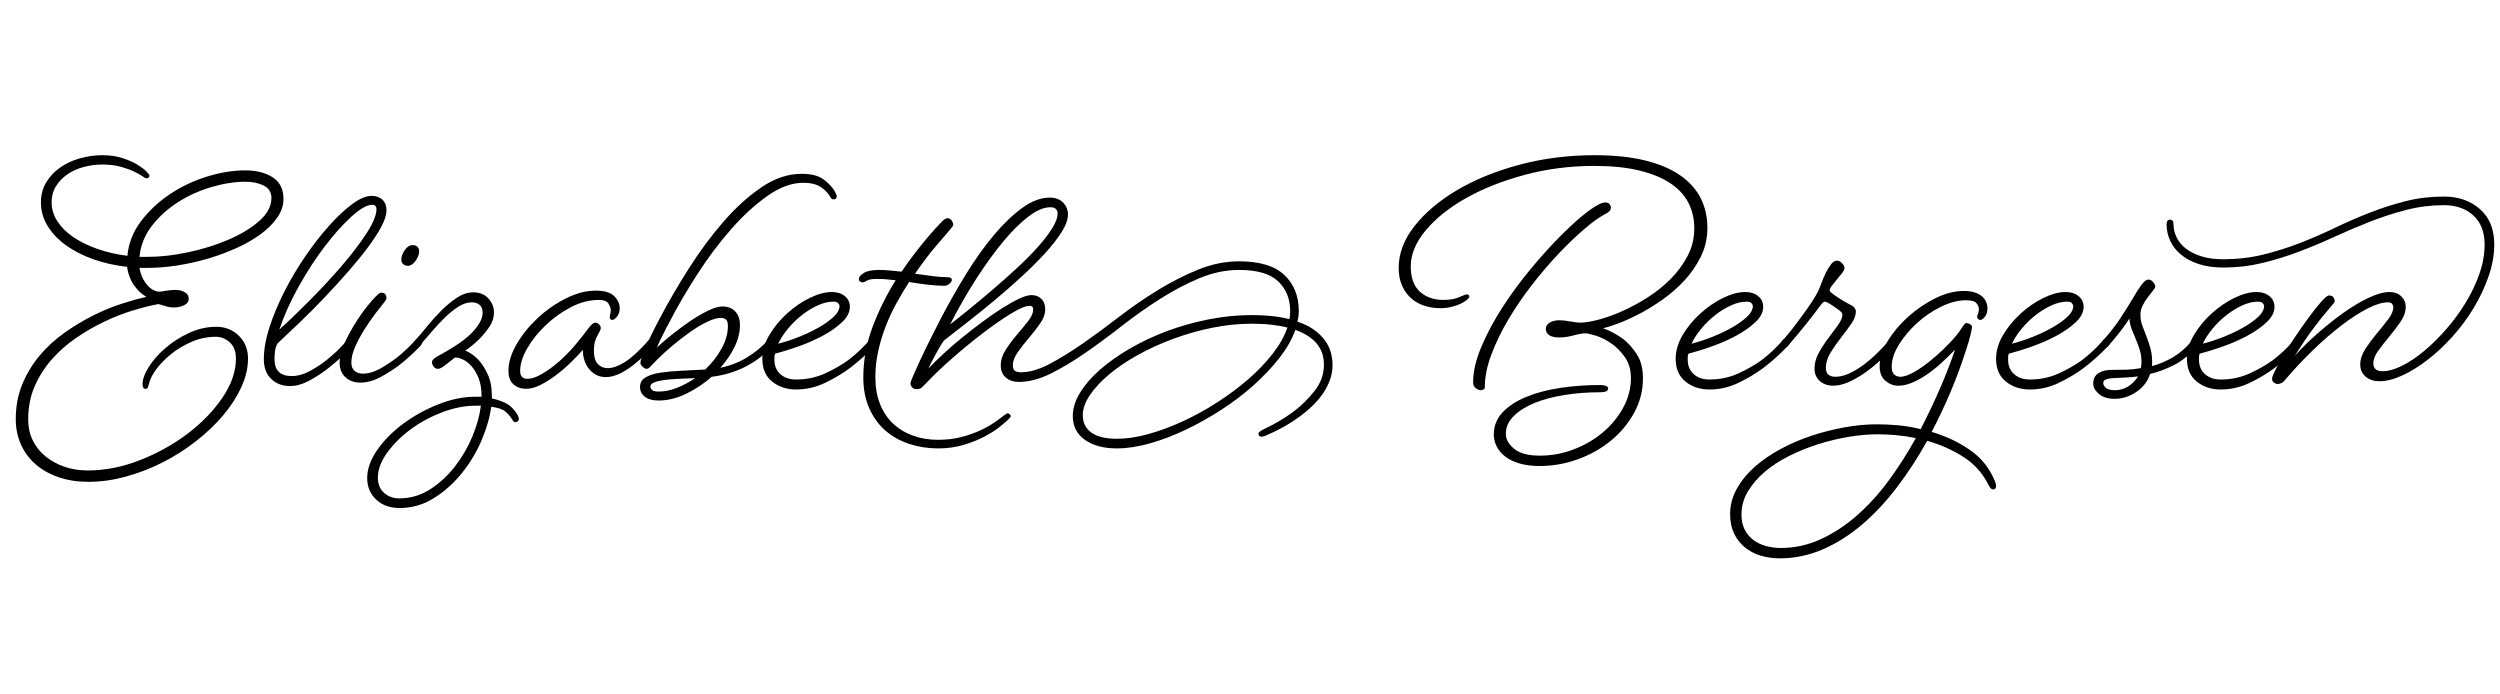 <svg version="1.0" preserveAspectRatio="xMidYMid meet" height="500" viewBox="0 0 1350 375" zoomAndPan="magnify" width="1800" xmlns:xlink="http://www.w3.org/1999/xlink" xmlns="http://www.w3.org/2000/svg"><defs><g></g></defs><g fill-opacity="1" fill="#000000"><g transform="translate(8.891, 204.75)"><g><path d="M 77.391 -47.25 C 77.891 -47.25 78.973 -47.406 80.641 -47.719 C 82.316 -48.031 84.086 -48.188 85.953 -48.188 C 87.816 -48.188 89.457 -47.781 90.875 -46.969 C 92.301 -46.164 93.016 -45.02 93.016 -43.531 C 93.016 -41.914 92.176 -40.707 90.5 -39.906 C 88.832 -39.102 86.945 -38.703 84.844 -38.703 C 83.352 -38.703 81.676 -39.008 79.812 -39.625 C 78.82 -39.875 77.77 -40.188 76.656 -40.562 C 72.562 -39.812 67.969 -38.66 62.875 -37.109 C 57.789 -35.566 52.645 -33.551 47.438 -31.062 C 42.227 -28.582 37.176 -25.664 32.281 -22.312 C 27.383 -18.969 23.008 -15.125 19.156 -10.781 C 15.312 -6.445 12.211 -1.582 9.859 3.812 C 7.504 9.207 6.328 15.191 6.328 21.766 C 6.328 25.859 7.129 29.578 8.734 32.922 C 10.348 36.273 12.613 39.16 15.531 41.578 C 18.445 43.992 21.859 45.883 25.766 47.25 C 29.672 48.613 33.922 49.297 38.516 49.297 C 47.816 49.297 57.211 47.438 66.703 43.719 C 76.191 40 84.781 35.223 92.469 29.391 C 100.156 23.566 106.414 17.086 111.25 9.953 C 116.094 2.816 118.516 -4.219 118.516 -11.156 C 118.516 -15.008 117.395 -17.926 115.156 -19.906 C 112.926 -21.895 110.445 -22.891 107.719 -22.891 C 103.133 -22.891 98.766 -21.988 94.609 -20.188 C 90.453 -18.383 86.758 -16.18 83.531 -13.578 C 80.312 -10.973 77.645 -8.242 75.531 -5.391 C 73.426 -2.535 72.125 0.004 71.625 2.234 C 71.375 3.223 71.156 3.961 70.969 4.453 C 70.789 4.953 70.328 5.203 69.578 5.203 C 68.586 5.203 68.094 4.336 68.094 2.609 C 68.094 0.004 69.207 -3.062 71.438 -6.594 C 73.676 -10.133 76.656 -13.516 80.375 -16.734 C 84.094 -19.961 88.336 -22.691 93.109 -24.922 C 97.891 -27.16 102.82 -28.281 107.906 -28.281 C 112.738 -28.281 116.801 -26.664 120.094 -23.438 C 123.383 -20.219 125.031 -16.125 125.031 -11.156 C 125.031 -6.07 123.816 -0.895 121.391 4.375 C 118.973 9.645 115.688 14.727 111.531 19.625 C 107.375 24.531 102.473 29.18 96.828 33.578 C 91.191 37.984 85.176 41.797 78.781 45.016 C 72.395 48.242 65.789 50.785 58.969 52.641 C 52.156 54.504 45.461 55.438 38.891 55.438 C 32.93 55.438 27.531 54.598 22.688 52.922 C 17.852 51.254 13.727 48.93 10.312 45.953 C 6.906 42.973 4.27 39.406 2.406 35.25 C 0.551 31.094 -0.375 26.535 -0.375 21.578 C -0.375 14.629 0.832 8.27 3.25 2.5 C 5.676 -3.258 8.844 -8.43 12.75 -13.016 C 16.656 -17.609 21.117 -21.672 26.141 -25.203 C 31.16 -28.742 36.273 -31.816 41.484 -34.422 C 46.691 -37.023 51.805 -39.129 56.828 -40.734 C 61.859 -42.348 66.297 -43.594 70.141 -44.469 C 67.66 -45.832 65.426 -47.938 63.438 -50.781 C 61.457 -53.633 60.219 -56.926 59.719 -60.656 C 53.145 -61.395 47.004 -62.785 41.297 -64.828 C 35.598 -66.879 30.672 -69.422 26.516 -72.453 C 22.359 -75.492 19.098 -78.969 16.734 -82.875 C 14.379 -86.789 13.203 -90.977 13.203 -95.438 C 13.203 -99.531 14.164 -103.156 16.094 -106.312 C 18.02 -109.477 20.531 -112.145 23.625 -114.312 C 26.727 -116.488 30.266 -118.133 34.234 -119.25 C 38.203 -120.375 42.234 -120.938 46.328 -120.938 C 50.297 -120.938 53.859 -120.438 57.016 -119.438 C 60.18 -118.445 62.848 -117.301 65.016 -116 C 67.191 -114.695 68.867 -113.457 70.047 -112.281 C 71.223 -111.102 71.812 -110.328 71.812 -109.953 C 71.812 -108.961 71.254 -108.469 70.141 -108.469 C 69.766 -108.469 69.051 -108.836 68 -109.578 C 66.945 -110.328 65.457 -111.164 63.531 -112.094 C 61.613 -113.02 59.227 -113.883 56.375 -114.688 C 53.52 -115.5 50.172 -115.906 46.328 -115.906 C 42.973 -115.906 39.648 -115.469 36.359 -114.594 C 33.078 -113.727 30.164 -112.426 27.625 -110.688 C 25.082 -108.957 23.004 -106.82 21.391 -104.281 C 19.785 -101.738 18.984 -98.789 18.984 -95.438 C 18.984 -91.844 20.035 -88.43 22.141 -85.203 C 24.242 -81.984 27.125 -79.133 30.781 -76.656 C 34.445 -74.176 38.758 -72.066 43.719 -70.328 C 48.676 -68.586 54.07 -67.348 59.906 -66.609 C 60.531 -73.43 62.977 -79.66 67.25 -85.297 C 71.531 -90.941 76.738 -95.812 82.875 -99.906 C 89.02 -104 95.688 -107.16 102.875 -109.391 C 110.07 -111.629 116.957 -112.75 123.531 -112.75 C 129.488 -112.75 134.422 -111.504 138.328 -109.016 C 142.234 -106.535 144.188 -102.629 144.188 -97.297 C 144.188 -93.828 143.066 -90.477 140.828 -87.25 C 138.598 -84.031 135.625 -81.055 131.906 -78.328 C 128.188 -75.598 123.875 -73.113 118.969 -70.875 C 114.07 -68.645 108.895 -66.723 103.438 -65.109 C 97.977 -63.504 92.426 -62.266 86.781 -61.391 C 81.145 -60.523 75.785 -60.094 70.703 -60.094 L 66.422 -60.094 C 67.035 -56.5 68.395 -53.457 70.5 -50.969 C 72.613 -48.488 74.91 -47.25 77.391 -47.25 Z M 123.719 -106.609 C 117.895 -106.609 111.723 -105.645 105.203 -103.719 C 98.691 -101.801 92.676 -99.07 87.156 -95.531 C 81.645 -92 76.961 -87.75 73.109 -82.781 C 69.266 -77.82 67.035 -72.242 66.422 -66.047 L 70.891 -66.047 C 77.703 -66.047 85.016 -66.879 92.828 -68.547 C 100.648 -70.223 107.879 -72.488 114.516 -75.344 C 121.148 -78.195 126.664 -81.547 131.062 -85.391 C 135.469 -89.234 137.672 -93.391 137.672 -97.859 C 137.672 -100.961 136.273 -103.195 133.484 -104.562 C 130.691 -105.926 127.438 -106.609 123.719 -106.609 Z M 123.719 -106.609"></path></g></g></g><g fill-opacity="1" fill="#000000"><g transform="translate(144.144, 204.75)"><g><path d="M 46.141 -18.047 C 45.516 -17.305 44.023 -15.754 41.672 -13.391 C 39.316 -11.035 36.523 -8.586 33.297 -6.047 C 30.078 -3.504 26.633 -1.242 22.969 0.734 C 19.312 2.723 15.812 3.719 12.469 3.719 C 8.375 3.719 4.992 2.445 2.328 -0.094 C -0.336 -2.633 -1.672 -6.203 -1.672 -10.797 C -1.672 -16.004 -0.648 -21.77 1.391 -28.094 C 3.441 -34.414 6.141 -40.863 9.484 -47.438 C 12.836 -54.008 16.617 -60.363 20.828 -66.5 C 25.047 -72.645 29.328 -78.133 33.672 -82.969 C 38.016 -87.812 42.172 -91.691 46.141 -94.609 C 50.109 -97.523 53.582 -98.984 56.562 -98.984 C 58.914 -98.984 60.836 -98.301 62.328 -96.938 C 63.816 -95.57 64.562 -93.645 64.562 -91.156 C 64.562 -88.801 63.66 -85.914 61.859 -82.5 C 60.055 -79.094 57.602 -75.312 54.5 -71.156 C 51.406 -67.008 47.875 -62.672 43.906 -58.141 C 39.938 -53.609 35.781 -49.047 31.438 -44.453 C 27.102 -39.867 22.703 -35.438 18.234 -31.156 C 13.766 -26.883 9.609 -22.945 5.766 -19.344 C 5.391 -18.727 5.082 -18.047 4.844 -17.297 C 4.594 -16.555 4.406 -15.656 4.281 -14.594 C 4.156 -13.539 4.094 -12.273 4.094 -10.797 C 4.094 -4.711 7.191 -1.672 13.391 -1.672 C 16.492 -1.672 19.688 -2.539 22.969 -4.281 C 26.258 -6.02 29.301 -8.004 32.094 -10.234 C 34.883 -12.461 37.27 -14.598 39.25 -16.641 C 41.238 -18.691 42.539 -20.094 43.156 -20.844 L 43.719 -21.391 C 43.969 -21.516 44.156 -21.641 44.281 -21.766 C 44.406 -21.891 44.594 -21.953 44.844 -21.953 C 45.457 -21.953 45.977 -21.734 46.406 -21.297 C 46.844 -20.867 47.062 -20.406 47.062 -19.906 C 47.062 -19.656 47 -19.438 46.875 -19.25 C 46.758 -19.07 46.641 -18.859 46.516 -18.609 C 46.391 -18.359 46.266 -18.172 46.141 -18.047 Z M 56.75 -94.141 C 54.02 -94.141 50.328 -92.031 45.672 -87.812 C 41.023 -83.594 36.219 -78.227 31.25 -71.719 C 26.289 -65.207 21.578 -57.953 17.109 -49.953 C 12.648 -41.953 9.18 -34.234 6.703 -26.797 C 11.785 -31.379 17.363 -36.738 23.438 -42.875 C 29.52 -49.02 35.227 -55.191 40.562 -61.391 C 45.895 -67.598 50.328 -73.426 53.859 -78.875 C 57.391 -84.332 59.156 -88.676 59.156 -91.906 C 59.156 -92.406 59 -92.898 58.688 -93.391 C 58.383 -93.891 57.738 -94.141 56.75 -94.141 Z M 56.75 -94.141"></path></g></g></g><g fill-opacity="1" fill="#000000"><g transform="translate(187.305, 204.75)"><g><path d="M 39.812 -18.047 C 36.219 -14.328 32.562 -10.977 28.844 -8 C 25.613 -5.52 22.109 -3.254 18.328 -1.203 C 14.547 0.836 10.852 1.859 7.25 1.859 C 4.031 1.859 1.367 0.898 -0.734 -1.016 C -2.848 -2.941 -3.906 -5.582 -3.906 -8.938 C -3.906 -11.039 -3.438 -13.426 -2.5 -16.094 C -1.57 -18.758 -0.367 -21.488 1.109 -24.281 C 2.598 -27.07 4.242 -29.832 6.047 -32.562 C 7.848 -35.289 9.582 -37.676 11.25 -39.719 C 12.926 -41.77 14.414 -43.445 15.719 -44.75 C 17.02 -46.051 17.922 -46.703 18.422 -46.703 C 19.66 -46.703 20.461 -46.391 20.828 -45.766 C 21.203 -45.148 21.391 -44.531 21.391 -43.906 C 21.391 -43.289 21.02 -42.547 20.281 -41.672 C 19.164 -40.305 17.613 -38.32 15.625 -35.719 C 13.645 -33.113 11.66 -30.258 9.672 -27.156 C 7.691 -24.062 5.988 -20.898 4.562 -17.672 C 3.133 -14.453 2.422 -11.539 2.422 -8.938 C 2.422 -6.945 3.008 -5.457 4.188 -4.469 C 5.363 -3.477 6.82 -2.984 8.562 -2.984 C 11.656 -2.984 14.844 -3.91 18.125 -5.766 C 21.414 -7.629 24.488 -9.676 27.344 -11.906 C 30.57 -14.508 33.738 -17.488 36.844 -20.844 L 37.391 -21.391 C 37.641 -21.516 37.828 -21.641 37.953 -21.766 C 38.078 -21.891 38.266 -21.953 38.516 -21.953 C 39.129 -21.953 39.656 -21.734 40.094 -21.297 C 40.531 -20.867 40.75 -20.406 40.75 -19.906 C 40.75 -19.656 40.688 -19.438 40.562 -19.25 C 40.438 -19.07 40.312 -18.859 40.188 -18.609 C 40.062 -18.359 39.938 -18.172 39.812 -18.047 Z M 35.531 -72.375 C 36.77 -72.375 37.664 -72.031 38.219 -71.344 C 38.781 -70.664 39.062 -69.953 39.062 -69.203 C 39.062 -67.473 38.41 -65.707 37.109 -63.906 C 35.805 -62.102 34.414 -61.203 32.938 -61.203 C 31.938 -61.203 31.094 -61.508 30.406 -62.125 C 29.727 -62.75 29.391 -63.562 29.391 -64.562 C 29.391 -66.176 30.008 -67.879 31.25 -69.672 C 32.488 -71.473 33.914 -72.375 35.531 -72.375 Z M 35.531 -72.375"></path></g></g></g><g fill-opacity="1" fill="#000000"><g transform="translate(224.142, 204.75)"><g><path d="M 0 -20.844 C 1.988 -23.07 4.191 -25.672 6.609 -28.641 C 9.023 -31.617 11.566 -34.441 14.234 -37.109 C 16.898 -39.773 19.691 -42.07 22.609 -44 C 25.523 -45.926 28.469 -46.891 31.438 -46.891 C 34.914 -46.891 37.645 -45.77 39.625 -43.531 C 41.613 -41.301 42.609 -38.82 42.609 -36.094 C 42.609 -33.363 41.801 -30.789 40.188 -28.375 C 38.57 -25.957 36.773 -23.754 34.797 -21.766 C 32.555 -19.535 30.008 -17.426 27.156 -15.438 C 29.758 -14.32 32.117 -12.648 34.234 -10.422 C 35.973 -8.555 37.613 -6.008 39.156 -2.781 C 40.707 0.438 41.484 4.523 41.484 9.484 L 41.484 10.422 C 46.691 11.535 50.41 13.301 52.641 15.719 C 54.879 18.133 56 20.023 56 21.391 C 56 22.141 55.75 22.633 55.25 22.875 C 54.758 23.125 54.328 23.25 53.953 23.25 C 53.453 23.25 52.957 22.754 52.469 21.766 C 51.352 20.023 50.082 18.566 48.656 17.391 C 47.227 16.211 44.711 15.379 41.109 14.891 C 40.367 20.586 38.633 26.629 35.906 33.016 C 33.176 39.41 29.641 45.305 25.297 50.703 C 20.961 56.098 15.941 60.594 10.234 64.188 C 4.523 67.781 -1.676 69.578 -8.375 69.578 C -13.582 69.578 -17.797 68.055 -21.016 65.016 C -24.242 61.984 -25.859 58.109 -25.859 53.391 C -25.859 48.43 -24.031 43.348 -20.375 38.141 C -16.719 32.93 -12.035 28.219 -6.328 24 C -0.617 19.781 5.676 16.305 12.562 13.578 C 19.445 10.848 26.113 9.484 32.562 9.484 L 35.906 9.484 L 35.906 9.297 C 35.906 5.453 35.379 2.195 34.328 -0.469 C 33.273 -3.133 32.004 -5.301 30.516 -6.969 C 29.023 -8.645 27.473 -9.852 25.859 -10.594 C 24.242 -11.344 22.816 -11.719 21.578 -11.719 C 19.473 -10.102 17.645 -8.676 16.094 -7.438 C 14.539 -6.195 13.27 -5.578 12.281 -5.578 C 11.414 -5.578 10.672 -5.977 10.047 -6.781 C 9.422 -7.594 9.109 -8.367 9.109 -9.109 C 9.109 -10.234 10.285 -11.414 12.641 -12.656 C 15.004 -13.895 17.859 -15.566 21.203 -17.672 C 22.816 -18.66 24.52 -19.836 26.312 -21.203 C 28.113 -22.566 29.758 -24.055 31.25 -25.672 C 32.738 -27.285 33.977 -28.957 34.969 -30.688 C 35.969 -32.426 36.469 -34.164 36.469 -35.906 C 36.469 -37.77 35.938 -39.164 34.875 -40.094 C 33.82 -41.02 32.43 -41.484 30.703 -41.484 C 28.223 -41.484 25.738 -40.676 23.25 -39.062 C 20.77 -37.457 18.32 -35.473 15.906 -33.109 C 13.488 -30.754 11.16 -28.242 8.922 -25.578 C 6.691 -22.91 4.586 -20.523 2.609 -18.422 C 2.484 -18.172 2.297 -17.984 2.047 -17.859 C 1.547 -17.609 1.113 -17.484 0.75 -17.484 C -0.375 -17.484 -0.938 -17.984 -0.938 -18.984 C -0.938 -19.223 -0.812 -19.594 -0.562 -20.094 C -0.438 -20.344 -0.25 -20.594 0 -20.844 Z M -8.562 64.375 C -2.477 64.375 3.102 62.727 8.188 59.438 C 13.27 56.156 17.734 52.031 21.578 47.062 C 25.422 42.102 28.551 36.707 30.969 30.875 C 33.395 25.051 34.914 19.535 35.531 14.328 L 32.75 14.328 C 26.789 14.328 20.676 15.535 14.406 17.953 C 8.145 20.367 2.473 23.469 -2.609 27.25 C -7.691 31.039 -11.875 35.227 -15.156 39.812 C -18.445 44.406 -20.094 48.867 -20.094 53.203 C -20.094 56.68 -18.973 59.41 -16.734 61.391 C -14.504 63.379 -11.781 64.375 -8.562 64.375 Z M -8.562 64.375"></path></g></g></g><g fill-opacity="1" fill="#000000"><g transform="translate(280.698, 204.75)"><g><path d="M 46.516 -1.109 C 42.91 -1.109 39.93 -2.504 37.578 -5.297 C 35.223 -8.086 34.047 -11.594 34.047 -15.812 C 32.18 -13.707 30.008 -11.441 27.531 -9.016 C 25.051 -6.598 22.414 -4.332 19.625 -2.219 C 16.832 -0.113 14.039 1.645 11.25 3.062 C 8.457 4.488 5.883 5.203 3.531 5.203 C 0.676 5.203 -1.645 4.395 -3.438 2.781 C -5.238 1.176 -6.141 -1.238 -6.141 -4.469 C -6.141 -9.051 -4.648 -13.883 -1.672 -18.969 C 1.305 -24.062 5.086 -28.742 9.672 -33.016 C 14.266 -37.297 19.348 -40.832 24.922 -43.625 C 30.504 -46.414 35.844 -47.812 40.938 -47.812 C 45.645 -47.812 48.988 -46.816 50.969 -44.828 C 52.957 -42.848 53.953 -40.68 53.953 -38.328 C 53.953 -36.461 53.457 -34.941 52.469 -33.766 C 51.477 -32.586 50.672 -32 50.047 -32 C 49.055 -32 48.562 -32.492 48.562 -33.484 C 48.562 -34.109 48.648 -34.664 48.828 -35.156 C 49.016 -35.656 49.109 -36.398 49.109 -37.391 C 49.109 -38.266 48.707 -39.383 47.906 -40.75 C 47.102 -42.113 45.336 -42.797 42.609 -42.797 C 37.641 -42.797 32.645 -41.492 27.625 -38.891 C 22.602 -36.285 18.047 -33.023 13.953 -29.109 C 9.859 -25.203 6.539 -21.047 4 -16.641 C 1.457 -12.242 0.188 -8.188 0.188 -4.469 C 0.188 -1.613 1.488 -0.188 4.094 -0.188 C 6.07 -0.188 8.27 -0.836 10.688 -2.141 C 13.113 -3.441 15.535 -5.02 17.953 -6.875 C 20.367 -8.738 22.691 -10.785 24.922 -13.016 C 27.16 -15.254 29.023 -17.301 30.516 -19.156 C 32.992 -22.133 35.066 -24.77 36.734 -27.062 C 38.41 -29.363 39.75 -30.516 40.75 -30.516 C 41.488 -30.516 42.164 -30.203 42.781 -29.578 C 43.406 -28.961 43.719 -28.281 43.719 -27.531 C 43.719 -26.914 43.098 -25.551 41.859 -23.438 C 40.617 -21.332 40 -18.664 40 -15.438 C 40 -12.094 40.711 -9.676 42.141 -8.188 C 43.566 -6.695 45.332 -5.953 47.438 -5.953 C 50.164 -5.953 53.297 -7.066 56.828 -9.297 C 60.367 -11.535 64.555 -15.383 69.391 -20.844 L 69.953 -21.391 C 70.203 -21.516 70.391 -21.641 70.516 -21.766 C 70.641 -21.891 70.82 -21.953 71.062 -21.953 C 71.688 -21.953 72.211 -21.734 72.641 -21.297 C 73.078 -20.867 73.297 -20.406 73.297 -19.906 C 73.297 -19.656 73.234 -19.438 73.109 -19.25 C 72.992 -19.07 72.875 -18.859 72.75 -18.609 C 72.625 -18.359 72.5 -18.172 72.375 -18.047 C 61.957 -6.754 53.336 -1.109 46.516 -1.109 Z M 46.516 -1.109"></path></g></g></g><g fill-opacity="1" fill="#000000"><g transform="translate(350.092, 204.75)"><g><path d="M 4.656 -17.109 C 6.758 -19.098 9.391 -21.363 12.547 -23.906 C 15.711 -26.445 18.969 -28.863 22.312 -31.156 C 25.664 -33.457 28.926 -35.379 32.094 -36.922 C 35.258 -38.473 37.895 -39.25 40 -39.25 C 42.977 -39.25 45.301 -38.348 46.969 -36.547 C 48.645 -34.754 49.484 -32.305 49.484 -29.203 C 49.484 -25.359 48.52 -21.453 46.594 -17.484 C 44.676 -13.516 42.109 -9.734 38.891 -6.141 C 44.223 -7.254 49.055 -9.145 53.391 -11.812 C 57.734 -14.477 61.395 -17.488 64.375 -20.844 L 64.938 -21.391 C 65.176 -21.516 65.391 -21.641 65.578 -21.766 C 65.766 -21.891 65.984 -21.953 66.234 -21.953 C 66.734 -21.953 67.195 -21.734 67.625 -21.297 C 68.062 -20.867 68.281 -20.406 68.281 -19.906 C 68.281 -19.656 68.219 -19.438 68.094 -19.25 C 67.969 -19.07 67.844 -18.859 67.719 -18.609 C 67.594 -18.359 67.469 -18.172 67.344 -18.047 C 62.633 -13.086 57.52 -9.242 52 -6.516 C 46.477 -3.785 40.555 -2.047 34.234 -1.297 C 30.016 2.422 25.395 5.488 20.375 7.906 C 15.352 10.32 10.422 11.531 5.578 11.531 C 2.359 11.531 -0.117 10.848 -1.859 9.484 C -3.598 8.117 -4.469 6.383 -4.469 4.281 C -4.469 1.926 -3.441 0.16 -1.391 -1.016 C 0.648 -2.203 3.344 -3.039 6.688 -3.531 C 10.039 -4.031 13.828 -4.375 18.047 -4.562 C 22.266 -4.75 26.484 -4.961 30.703 -5.203 C 34.297 -8.555 37.238 -12.312 39.531 -16.469 C 41.832 -20.625 42.984 -24.688 42.984 -28.656 C 42.984 -30.383 42.641 -31.555 41.953 -32.172 C 41.273 -32.797 40.312 -33.109 39.062 -33.109 C 37.207 -33.109 34.789 -32.395 31.812 -30.969 C 28.832 -29.551 25.758 -27.723 22.594 -25.484 C 19.438 -23.254 16.305 -20.836 13.203 -18.234 C 10.109 -15.629 7.441 -13.211 5.203 -10.984 C 3.348 -9.117 2.016 -7.75 1.203 -6.875 C 0.398 -6.008 -0.312 -5.578 -0.938 -5.578 C -1.551 -5.578 -2.258 -5.945 -3.062 -6.688 C -3.875 -7.438 -4.281 -8.188 -4.281 -8.938 C -4.281 -9.926 -3.441 -12.438 -1.766 -16.469 C -0.086 -20.5 2.609 -26.047 6.328 -33.109 C 10.91 -41.797 16.117 -50.727 21.953 -59.906 C 27.785 -69.082 33.988 -77.453 40.562 -85.016 C 47.133 -92.586 53.984 -98.789 61.109 -103.625 C 68.242 -108.469 75.473 -110.891 82.797 -110.891 C 88.004 -110.891 91.973 -109.863 94.703 -107.812 C 97.43 -105.77 99.477 -103.566 100.844 -101.203 C 100.957 -100.961 101.078 -100.656 101.203 -100.281 C 101.328 -100.031 101.453 -99.781 101.578 -99.531 C 101.703 -99.281 101.766 -99.035 101.766 -98.797 C 101.766 -97.672 101.207 -97.109 100.094 -97.109 C 99.469 -97.109 99 -97.328 98.688 -97.766 C 98.383 -98.203 98.047 -98.727 97.672 -99.344 C 96.43 -101.207 94.723 -102.789 92.547 -104.094 C 90.379 -105.395 87.438 -106.047 83.719 -106.047 C 77.52 -106.047 71.102 -103.719 64.469 -99.062 C 57.832 -94.414 51.285 -88.43 44.828 -81.109 C 38.379 -73.797 32.27 -65.672 26.5 -56.734 C 20.738 -47.805 15.688 -39.129 11.344 -30.703 C 9.977 -28.223 8.863 -26.082 8 -24.281 C 7.133 -22.477 6.453 -21.082 5.953 -20.094 C 5.328 -18.727 4.895 -17.734 4.656 -17.109 Z M 5.578 6.703 C 8.805 6.703 12.125 6.02 15.531 4.656 C 18.945 3.289 22.203 1.551 25.297 -0.562 C 22.203 -0.438 19.195 -0.312 16.281 -0.188 C 13.363 -0.062 10.785 0.156 8.547 0.469 C 6.316 0.781 4.52 1.211 3.156 1.766 C 1.789 2.328 1.109 3.102 1.109 4.094 C 1.109 4.707 1.422 5.297 2.047 5.859 C 2.672 6.422 3.848 6.703 5.578 6.703 Z M 5.578 6.703"></path></g></g></g><g fill-opacity="1" fill="#000000"><g transform="translate(414.462, 204.75)"><g><path d="M 57.859 -18.047 C 53.641 -13.578 49.238 -9.609 44.656 -6.141 C 40.688 -3.16 36.188 -0.461 31.156 1.953 C 26.133 4.367 20.895 5.578 15.438 5.578 C 10.352 5.578 6.039 4.148 2.5 1.297 C -1.031 -1.555 -2.797 -5.648 -2.797 -10.984 C -2.797 -15.316 -1.523 -19.625 1.016 -23.906 C 3.566 -28.188 6.766 -32.062 10.609 -35.531 C 14.453 -39.008 18.539 -41.801 22.875 -43.906 C 27.219 -46.008 31.191 -47.062 34.797 -47.062 C 37.641 -47.062 39.961 -46.316 41.766 -44.828 C 43.566 -43.348 44.469 -41.426 44.469 -39.062 C 44.469 -36.219 43.102 -33.492 40.375 -30.891 C 37.645 -28.285 34.234 -25.863 30.141 -23.625 C 26.047 -21.395 21.641 -19.441 16.922 -17.766 C 12.211 -16.086 7.938 -14.754 4.094 -13.766 C 3.844 -13.148 3.719 -12.594 3.719 -12.094 C 3.719 -11.594 3.719 -11.035 3.719 -10.422 C 3.719 -7.191 4.801 -4.613 6.969 -2.688 C 9.145 -0.77 11.969 0.188 15.438 0.188 C 21.02 0.188 26.195 -0.895 30.969 -3.062 C 35.75 -5.238 39.938 -7.629 43.531 -10.234 C 47.625 -13.336 51.41 -16.875 54.891 -20.844 L 55.438 -21.391 C 55.688 -21.516 55.906 -21.641 56.094 -21.766 C 56.281 -21.891 56.5 -21.953 56.75 -21.953 C 57.363 -21.953 57.859 -21.734 58.234 -21.297 C 58.609 -20.867 58.797 -20.406 58.797 -19.906 C 58.797 -19.656 58.734 -19.438 58.609 -19.25 C 58.484 -19.07 58.359 -18.859 58.234 -18.609 C 58.109 -18.359 57.984 -18.172 57.859 -18.047 Z M 35.531 -41.859 C 32.926 -41.859 30.164 -41.207 27.25 -39.906 C 24.344 -38.602 21.523 -36.895 18.797 -34.781 C 16.066 -32.676 13.551 -30.258 11.25 -27.531 C 8.957 -24.801 7.129 -22.008 5.766 -19.156 C 9.242 -20.031 12.938 -21.238 16.844 -22.781 C 20.75 -24.332 24.344 -26.039 27.625 -27.906 C 30.914 -29.77 33.613 -31.691 35.719 -33.672 C 37.832 -35.66 38.891 -37.645 38.891 -39.625 C 38.891 -39.875 38.672 -40.305 38.234 -40.922 C 37.797 -41.547 36.895 -41.859 35.531 -41.859 Z M 35.531 -41.859"></path></g></g></g><g fill-opacity="1" fill="#000000"><g transform="translate(469.345, 204.75)"><g><path d="M 4.469 -54.141 C 1.613 -54.141 -0.273 -53.828 -1.203 -53.203 C -2.141 -52.586 -2.914 -52.281 -3.531 -52.281 C -4.031 -52.281 -4.492 -52.43 -4.922 -52.734 C -5.359 -53.047 -5.578 -53.516 -5.578 -54.141 C -5.578 -55.129 -4.707 -56.18 -2.969 -57.297 C -1.238 -58.422 1.547 -58.984 5.391 -58.984 C 7.129 -58.984 9.02 -58.891 11.062 -58.703 C 13.113 -58.516 15.254 -58.297 17.484 -58.047 C 19.836 -61.516 22.16 -64.738 24.453 -67.719 C 26.754 -70.695 28.863 -73.332 30.781 -75.625 C 32.707 -77.914 34.414 -79.867 35.906 -81.484 C 37.395 -83.098 38.508 -84.273 39.25 -85.016 C 40.375 -86.266 41.367 -86.891 42.234 -86.891 C 43.223 -86.891 43.992 -86.484 44.547 -85.672 C 45.109 -84.867 45.391 -84.156 45.391 -83.531 C 45.391 -83.039 45.234 -82.641 44.922 -82.328 C 44.617 -82.016 44.094 -81.363 43.344 -80.375 C 42.102 -78.883 39.719 -76.094 36.188 -72 C 32.656 -67.906 28.844 -62.883 24.75 -56.938 C 28.094 -56.438 31.285 -56 34.328 -55.625 C 37.367 -55.25 39.941 -55.062 42.047 -55.062 C 43.16 -55.062 43.875 -54.906 44.188 -54.594 C 44.5 -54.289 44.656 -53.953 44.656 -53.578 C 44.656 -52.961 44.219 -52.281 43.344 -51.531 C 42.477 -50.789 41.613 -50.422 40.75 -50.422 C 38.383 -50.422 35.5 -50.602 32.094 -50.969 C 28.688 -51.344 25.18 -51.844 21.578 -52.469 C 19.223 -48.863 16.926 -45.016 14.688 -40.922 C 12.457 -36.836 10.504 -32.625 8.828 -28.281 C 7.16 -23.938 5.828 -19.469 4.828 -14.875 C 3.836 -10.289 3.344 -5.703 3.344 -1.109 C 3.344 4.336 4.18 9.172 5.859 13.391 C 7.535 17.609 9.891 21.145 12.922 24 C 15.961 26.852 19.562 29.023 23.719 30.516 C 27.875 32.004 32.367 32.75 37.203 32.75 C 41.922 32.75 46.234 32.219 50.141 31.156 C 54.047 30.102 57.488 28.863 60.469 27.438 C 63.445 26.008 65.988 24.551 68.094 23.062 C 70.195 21.582 71.867 20.344 73.109 19.344 C 73.984 18.727 74.547 18.422 74.797 18.422 C 75.16 18.422 75.531 18.602 75.906 18.969 C 76.281 19.344 76.469 19.656 76.469 19.906 C 76.469 20.281 76.094 20.836 75.344 21.578 C 74.227 22.691 72.523 24.148 70.234 25.953 C 67.941 27.754 65.18 29.488 61.953 31.156 C 58.723 32.832 55.031 34.289 50.875 35.531 C 46.727 36.77 42.172 37.391 37.203 37.391 C 31.742 37.391 26.566 36.582 21.672 34.969 C 16.773 33.363 12.492 30.977 8.828 27.812 C 5.172 24.645 2.258 20.645 0.094 15.812 C -2.07 10.977 -3.156 5.395 -3.156 -0.938 C -3.156 -10.477 -1.422 -19.742 2.047 -28.734 C 5.516 -37.734 9.609 -45.953 14.328 -53.391 C 12.461 -53.641 10.691 -53.828 9.016 -53.953 C 7.348 -54.078 5.832 -54.141 4.469 -54.141 Z M 4.469 -54.141"></path></g></g></g><g fill-opacity="1" fill="#000000"><g transform="translate(502.46, 204.75)"><g><path d="M 55.438 -37.578 C 55.438 -38.566 55.188 -39.156 54.688 -39.344 C 54.195 -39.531 53.828 -39.625 53.578 -39.625 C 51.473 -39.625 48.125 -38.227 43.531 -35.438 C 38.945 -32.645 33.895 -29.141 28.375 -24.922 C 22.852 -20.711 17.332 -16.188 11.812 -11.344 C 6.289 -6.508 1.609 -2.047 -2.234 2.047 C -3.223 3.035 -4.023 3.836 -4.641 4.453 C -5.266 5.078 -6.258 5.391 -7.625 5.391 C -8.5 5.391 -9.242 5.078 -9.859 4.453 C -10.484 3.836 -10.797 3.098 -10.797 2.234 C -10.797 1.734 -10.297 0.336 -9.297 -1.953 C -8.305 -4.242 -7.035 -7.062 -5.484 -10.406 C -3.93 -13.758 -2.191 -17.359 -0.266 -21.203 C 1.648 -25.055 3.535 -28.781 5.391 -32.375 C 9.859 -40.926 14.539 -49.172 19.438 -57.109 C 24.344 -65.047 29.336 -72.02 34.422 -78.031 C 39.504 -84.051 44.586 -88.891 49.672 -92.547 C 54.754 -96.211 59.656 -98.047 64.375 -98.047 C 67.469 -98.047 69.883 -97.145 71.625 -95.344 C 73.363 -93.551 74.234 -91.414 74.234 -88.938 C 74.234 -86.207 73.113 -83.07 70.875 -79.531 C 68.645 -76 65.703 -72.219 62.047 -68.188 C 58.391 -64.156 54.234 -60 49.578 -55.719 C 44.93 -51.438 40.125 -47.219 35.156 -43.062 C 30.195 -38.914 25.297 -34.945 20.453 -31.156 C 15.617 -27.375 11.219 -23.938 7.25 -20.844 C 6.258 -19.477 5.301 -17.957 4.375 -16.281 C 3.445 -14.602 2.547 -12.957 1.672 -11.344 C 0.68 -9.488 -0.242 -7.629 -1.109 -5.766 C 1.242 -8.242 4 -10.941 7.156 -13.859 C 10.32 -16.773 13.703 -19.691 17.297 -22.609 C 20.898 -25.523 24.531 -28.344 28.188 -31.062 C 31.844 -33.789 35.344 -36.207 38.688 -38.312 C 42.039 -40.426 45.082 -42.133 47.812 -43.438 C 50.539 -44.738 52.773 -45.391 54.516 -45.391 C 56.742 -45.391 58.539 -44.707 59.906 -43.344 C 61.27 -41.977 61.953 -40.055 61.953 -37.578 C 61.953 -35.223 61.051 -32.742 59.25 -30.141 C 57.457 -27.535 55.441 -24.93 53.203 -22.328 C 50.973 -19.723 48.957 -17.148 47.156 -14.609 C 45.363 -12.066 44.469 -9.738 44.469 -7.625 C 44.469 -6.008 44.867 -4.953 45.672 -4.453 C 46.484 -3.961 47.508 -3.719 48.75 -3.719 C 53.457 -3.719 58.633 -5.207 64.281 -8.188 C 69.926 -11.164 75.91 -14.852 82.234 -19.25 C 88.555 -23.656 95.098 -28.461 101.859 -33.672 C 108.617 -38.879 115.594 -43.688 122.781 -48.094 C 129.977 -52.5 137.234 -56.188 144.547 -59.156 C 151.867 -62.133 159.254 -63.625 166.703 -63.625 C 177.734 -63.625 185.852 -61.176 191.062 -56.281 C 196.281 -51.383 198.891 -44.844 198.891 -36.656 C 198.891 -35.656 198.828 -34.723 198.703 -33.859 C 198.578 -32.992 198.391 -32.062 198.141 -31.062 C 201.859 -29.82 204.926 -28.301 207.344 -26.5 C 209.77 -24.707 211.723 -22.754 213.203 -20.641 C 214.691 -18.535 215.711 -16.367 216.266 -14.141 C 216.828 -11.91 217.109 -9.738 217.109 -7.625 C 217.109 -4.645 216.582 -1.797 215.531 0.922 C 214.477 3.648 213.113 6.16 211.438 8.453 C 209.77 10.754 207.879 12.895 205.766 14.875 C 203.66 16.863 201.488 18.664 199.25 20.281 C 194.039 24.125 188.086 27.473 181.391 30.328 C 181.148 30.453 180.844 30.578 180.469 30.703 C 179.719 30.941 179.223 31.062 178.984 31.062 C 177.734 31.062 177.109 30.566 177.109 29.578 C 177.109 28.961 177.547 28.406 178.422 27.906 C 178.797 27.656 179.227 27.406 179.719 27.156 C 185.801 24.312 191.258 21.086 196.094 17.484 C 200.188 14.391 203.938 10.703 207.344 6.422 C 210.758 2.141 212.469 -2.664 212.469 -8 C 212.469 -9.613 212.25 -11.285 211.812 -13.016 C 211.375 -14.754 210.566 -16.461 209.391 -18.141 C 208.211 -19.816 206.629 -21.367 204.641 -22.797 C 202.66 -24.223 200.125 -25.492 197.031 -26.609 C 195.289 -21.641 192.438 -16.613 188.469 -11.531 C 184.5 -6.445 179.848 -1.52 174.516 3.25 C 169.18 8.031 163.348 12.469 157.016 16.562 C 150.691 20.656 144.273 24.25 137.766 27.344 C 131.254 30.445 124.805 32.895 118.422 34.688 C 112.035 36.488 106.113 37.391 100.656 37.391 C 93.457 37.391 87.688 35.836 83.344 32.734 C 79.008 29.641 76.844 25.363 76.844 19.906 C 76.844 15.812 78.145 11.625 80.75 7.344 C 83.352 3.07 86.945 -1.078 91.531 -5.109 C 96.125 -9.141 101.52 -12.953 107.719 -16.547 C 113.926 -20.148 120.594 -23.285 127.719 -25.953 C 134.852 -28.617 142.328 -30.727 150.141 -32.281 C 157.953 -33.832 165.766 -34.609 173.578 -34.609 C 181.516 -34.609 188.273 -33.863 193.859 -32.375 C 193.984 -33.113 194.078 -33.82 194.141 -34.5 C 194.203 -35.188 194.234 -35.906 194.234 -36.656 C 194.234 -43.352 192.062 -48.75 187.719 -52.844 C 183.375 -56.938 176.367 -58.984 166.703 -58.984 C 159.504 -58.984 152.336 -57.492 145.203 -54.516 C 138.078 -51.535 131.008 -47.812 124 -43.344 C 116.988 -38.883 110.102 -34.02 103.344 -28.75 C 96.582 -23.477 89.977 -18.609 83.531 -14.141 C 77.082 -9.672 70.848 -5.945 64.828 -2.969 C 58.816 0 53.082 1.484 47.625 1.484 C 44.895 1.484 42.598 0.711 40.734 -0.828 C 38.879 -2.379 37.953 -4.582 37.953 -7.438 C 37.953 -10.289 38.848 -13.113 40.641 -15.906 C 42.441 -18.695 44.457 -21.395 46.688 -24 C 48.926 -26.602 50.941 -29.051 52.734 -31.344 C 54.535 -33.645 55.438 -35.723 55.438 -37.578 Z M 100.656 32.188 C 105.863 32.188 111.504 31.348 117.578 29.672 C 123.66 27.992 129.863 25.695 136.188 22.781 C 142.508 19.875 148.707 16.469 154.781 12.562 C 160.863 8.656 166.445 4.5 171.531 0.094 C 176.613 -4.312 181.016 -8.898 184.734 -13.672 C 188.461 -18.453 191.133 -23.195 192.75 -27.906 C 190.145 -28.531 187.289 -29.023 184.188 -29.391 C 181.082 -29.766 177.547 -29.953 173.578 -29.953 C 166.391 -29.953 159.164 -29.207 151.906 -27.719 C 144.656 -26.227 137.617 -24.211 130.797 -21.672 C 123.973 -19.129 117.613 -16.211 111.719 -12.922 C 105.832 -9.641 100.719 -6.164 96.375 -2.5 C 92.031 1.156 88.586 4.875 86.047 8.656 C 83.504 12.438 82.234 16 82.234 19.344 C 82.234 23.438 83.781 26.598 86.875 28.828 C 89.977 31.066 94.57 32.188 100.656 32.188 Z M 64.75 -92.844 C 61.27 -92.844 57.359 -91.195 53.016 -87.906 C 48.68 -84.625 44.156 -80.16 39.438 -74.516 C 34.727 -68.867 29.891 -62.203 24.922 -54.516 C 19.961 -46.828 15.191 -38.516 10.609 -29.578 C 13.828 -32.055 17.484 -34.969 21.578 -38.312 C 25.672 -41.664 29.859 -45.172 34.141 -48.828 C 38.422 -52.492 42.633 -56.25 46.781 -60.094 C 50.938 -63.938 54.629 -67.656 57.859 -71.25 C 61.086 -74.852 63.691 -78.234 65.672 -81.391 C 67.66 -84.555 68.656 -87.254 68.656 -89.484 C 68.656 -90.484 68.344 -91.289 67.719 -91.906 C 67.102 -92.531 66.113 -92.844 64.75 -92.844 Z M 64.75 -92.844"></path></g></g></g><g fill-opacity="1" fill="#000000"><g transform="translate(718.455, 204.75)"><g></g></g></g><g fill-opacity="1" fill="#000000"><g transform="translate(755.663, 204.75)"><g><path d="M 111.25 -95.438 C 112.25 -95.438 112.992 -95.125 113.484 -94.5 C 113.984 -93.883 114.234 -93.27 114.234 -92.656 C 114.234 -91.289 113.176 -90.109 111.062 -89.109 C 107.969 -87.504 104.25 -84.836 99.906 -81.109 C 95.562 -77.391 90.973 -72.988 86.141 -67.906 C 81.305 -62.82 76.5 -57.207 71.719 -51.062 C 66.945 -44.926 62.664 -38.664 58.875 -32.281 C 55.094 -25.895 52.023 -19.566 49.672 -13.297 C 47.316 -7.035 46.141 -1.176 46.141 4.281 C 46.141 4.895 45.891 5.328 45.391 5.578 C 44.898 5.828 44.406 5.953 43.906 5.953 C 43.039 5.953 42.141 5.578 41.203 4.828 C 40.273 4.086 39.812 3.035 39.812 1.672 C 39.812 -4.035 41.301 -10.422 44.281 -17.484 C 47.258 -24.555 51.07 -31.688 55.719 -38.875 C 60.375 -46.07 65.52 -53.051 71.156 -59.812 C 76.801 -66.57 82.289 -72.617 87.625 -77.953 C 92.957 -83.285 97.734 -87.531 101.953 -90.688 C 106.172 -93.852 109.27 -95.438 111.25 -95.438 Z M 108.656 7.062 C 101.832 7.062 95.316 7.555 89.109 8.547 C 82.91 9.547 77.484 11.004 72.828 12.922 C 68.18 14.848 64.461 17.207 61.672 20 C 58.879 22.789 57.484 25.984 57.484 29.578 C 57.484 32.43 58.973 35.098 61.953 37.578 C 64.93 40.055 69.582 41.297 75.906 41.297 C 82.102 41.297 88.148 40.18 94.047 37.953 C 99.941 35.723 105.18 32.68 109.766 28.828 C 114.359 24.984 118.051 20.52 120.844 15.438 C 123.633 10.352 125.031 5.02 125.031 -0.562 C 125.031 -5.02 123.941 -8.801 121.766 -11.906 C 119.598 -15.008 117.086 -17.52 114.234 -19.438 C 111.379 -21.363 108.617 -22.727 105.953 -23.531 C 103.285 -24.344 101.457 -24.75 100.469 -24.75 C 98.977 -24.75 96.836 -24.375 94.047 -23.625 C 91.254 -22.883 88.742 -22.516 86.516 -22.516 C 83.91 -22.516 82.016 -22.945 80.828 -23.812 C 79.648 -24.676 79.062 -25.789 79.062 -27.156 C 79.062 -28.52 79.742 -29.633 81.109 -30.5 C 82.473 -31.375 84.273 -31.812 86.516 -31.812 C 88.129 -31.812 90.082 -31.594 92.375 -31.156 C 94.664 -30.727 96.367 -30.516 97.484 -30.516 C 100.086 -30.516 103.406 -31.039 107.438 -32.094 C 111.469 -33.145 115.773 -34.691 120.359 -36.734 C 124.953 -38.785 129.547 -41.27 134.141 -44.188 C 138.734 -47.102 142.891 -50.453 146.609 -54.234 C 150.328 -58.016 153.363 -62.164 155.719 -66.688 C 158.07 -71.219 159.25 -76.148 159.25 -81.484 C 159.25 -86.453 158.223 -90.977 156.172 -95.062 C 154.129 -99.156 150.906 -102.691 146.5 -105.672 C 142.102 -108.648 136.492 -110.973 129.672 -112.641 C 122.848 -114.316 114.723 -115.156 105.297 -115.156 C 92.148 -115.156 79.594 -113.539 67.625 -110.312 C 55.656 -107.094 45.113 -102.91 36 -97.766 C 26.883 -92.617 19.629 -86.82 14.234 -80.375 C 8.836 -73.926 6.141 -67.414 6.141 -60.844 C 6.141 -54.758 7.781 -50.227 11.062 -47.25 C 14.352 -44.281 18.602 -42.797 23.812 -42.797 C 27.281 -42.797 30.098 -43.289 32.266 -44.281 C 34.441 -45.27 35.844 -45.766 36.469 -45.766 C 37.332 -45.766 37.766 -45.332 37.766 -44.469 C 37.766 -44.094 37.359 -43.562 36.547 -42.875 C 35.742 -42.195 34.66 -41.516 33.297 -40.828 C 31.93 -40.148 30.254 -39.562 28.266 -39.062 C 26.285 -38.57 24.18 -38.328 21.953 -38.328 C 19.098 -38.328 16.305 -38.758 13.578 -39.625 C 10.848 -40.5 8.457 -41.832 6.406 -43.625 C 4.363 -45.426 2.723 -47.691 1.484 -50.422 C 0.242 -53.148 -0.375 -56.375 -0.375 -60.094 C -0.375 -67.906 2.477 -75.438 8.188 -82.688 C 13.895 -89.945 21.582 -96.43 31.25 -102.141 C 40.926 -107.848 52.148 -112.406 64.922 -115.812 C 77.703 -119.227 91.16 -120.938 105.297 -120.938 C 115.836 -120.938 124.922 -120.004 132.547 -118.141 C 140.18 -116.273 146.508 -113.609 151.531 -110.141 C 156.551 -106.672 160.27 -102.547 162.688 -97.766 C 165.113 -92.992 166.328 -87.629 166.328 -81.672 C 166.328 -76.086 165.145 -70.91 162.781 -66.141 C 160.426 -61.367 157.422 -57.023 153.766 -53.109 C 150.109 -49.203 146.047 -45.695 141.578 -42.594 C 137.117 -39.5 132.812 -36.895 128.656 -34.781 C 124.5 -32.676 120.711 -31.004 117.297 -29.766 C 113.891 -28.523 111.441 -27.781 109.953 -27.531 C 113.922 -26.039 117.52 -24.117 120.75 -21.766 C 123.477 -19.66 125.957 -16.898 128.188 -13.484 C 130.414 -10.078 131.531 -5.77 131.531 -0.562 C 131.531 6.133 129.945 12.367 126.781 18.141 C 123.625 23.91 119.441 28.93 114.234 33.203 C 109.023 37.484 103.07 40.832 96.375 43.25 C 89.676 45.676 82.789 46.891 75.719 46.891 C 71.5 46.891 67.836 46.422 64.734 45.484 C 61.641 44.555 59.066 43.285 57.016 41.672 C 54.973 40.055 53.457 38.223 52.469 36.172 C 51.477 34.129 50.984 32.055 50.984 29.953 C 50.984 25.359 52.531 21.383 55.625 18.031 C 58.727 14.688 62.945 11.898 68.281 9.672 C 73.613 7.441 79.75 5.797 86.688 4.734 C 93.633 3.68 100.957 3.156 108.656 3.156 C 109.645 3.156 110.57 3.312 111.438 3.625 C 112.312 3.938 112.75 4.398 112.75 5.016 C 112.75 6.379 111.383 7.062 108.656 7.062 Z M 108.656 7.062"></path></g></g></g><g fill-opacity="1" fill="#000000"><g transform="translate(907.659, 204.75)"><g><path d="M 57.859 -18.047 C 53.641 -13.578 49.238 -9.609 44.656 -6.141 C 40.688 -3.16 36.188 -0.461 31.156 1.953 C 26.133 4.367 20.895 5.578 15.438 5.578 C 10.352 5.578 6.039 4.148 2.5 1.297 C -1.031 -1.555 -2.797 -5.648 -2.797 -10.984 C -2.797 -15.316 -1.523 -19.625 1.016 -23.906 C 3.566 -28.188 6.766 -32.062 10.609 -35.531 C 14.453 -39.008 18.539 -41.801 22.875 -43.906 C 27.219 -46.008 31.191 -47.062 34.797 -47.062 C 37.641 -47.062 39.961 -46.316 41.766 -44.828 C 43.566 -43.348 44.469 -41.426 44.469 -39.062 C 44.469 -36.219 43.102 -33.492 40.375 -30.891 C 37.645 -28.285 34.234 -25.863 30.141 -23.625 C 26.047 -21.395 21.641 -19.441 16.922 -17.766 C 12.211 -16.086 7.938 -14.754 4.094 -13.766 C 3.844 -13.148 3.719 -12.594 3.719 -12.094 C 3.719 -11.594 3.719 -11.035 3.719 -10.422 C 3.719 -7.191 4.801 -4.613 6.969 -2.688 C 9.145 -0.77 11.969 0.188 15.438 0.188 C 21.02 0.188 26.195 -0.895 30.969 -3.062 C 35.75 -5.238 39.938 -7.629 43.531 -10.234 C 47.625 -13.336 51.41 -16.875 54.891 -20.844 L 55.438 -21.391 C 55.688 -21.516 55.906 -21.641 56.094 -21.766 C 56.281 -21.891 56.5 -21.953 56.75 -21.953 C 57.363 -21.953 57.859 -21.734 58.234 -21.297 C 58.609 -20.867 58.797 -20.406 58.797 -19.906 C 58.797 -19.656 58.734 -19.438 58.609 -19.25 C 58.484 -19.07 58.359 -18.859 58.234 -18.609 C 58.109 -18.359 57.984 -18.172 57.859 -18.047 Z M 35.531 -41.859 C 32.926 -41.859 30.164 -41.207 27.25 -39.906 C 24.344 -38.602 21.523 -36.895 18.797 -34.781 C 16.066 -32.676 13.551 -30.258 11.25 -27.531 C 8.957 -24.801 7.129 -22.008 5.766 -19.156 C 9.242 -20.031 12.938 -21.238 16.844 -22.781 C 20.75 -24.332 24.344 -26.039 27.625 -27.906 C 30.914 -29.77 33.613 -31.691 35.719 -33.672 C 37.832 -35.66 38.891 -37.645 38.891 -39.625 C 38.891 -39.875 38.672 -40.305 38.234 -40.922 C 37.797 -41.547 36.895 -41.859 35.531 -41.859 Z M 35.531 -41.859"></path></g></g></g><g fill-opacity="1" fill="#000000"><g transform="translate(962.541, 204.75)"><g><path d="M 25.484 -47.812 C 25.484 -47.562 25.852 -47.125 26.594 -46.5 C 27.344 -45.883 28.273 -45.203 29.391 -44.453 C 30.504 -43.711 31.68 -42.969 32.922 -42.219 C 34.172 -41.477 35.289 -40.863 36.281 -40.375 C 38.508 -39.383 39.625 -38.082 39.625 -36.469 C 39.625 -34.477 38.785 -32.273 37.109 -29.859 C 35.441 -27.441 33.582 -24.93 31.531 -22.328 C 29.488 -19.723 27.629 -17.055 25.953 -14.328 C 24.273 -11.598 23.438 -8.867 23.438 -6.141 C 23.438 -4.398 23.898 -3.156 24.828 -2.406 C 25.766 -1.664 26.977 -1.297 28.469 -1.297 C 30.695 -1.297 32.988 -1.789 35.344 -2.781 C 37.707 -3.781 40.16 -5.176 42.703 -6.969 C 45.242 -8.77 47.754 -10.848 50.234 -13.203 C 52.711 -15.566 55.191 -18.113 57.672 -20.844 L 58.234 -21.391 C 58.484 -21.516 58.695 -21.641 58.875 -21.766 C 59.062 -21.891 59.281 -21.953 59.531 -21.953 C 60.031 -21.953 60.492 -21.734 60.922 -21.297 C 61.359 -20.867 61.578 -20.406 61.578 -19.906 C 61.578 -19.656 61.516 -19.438 61.391 -19.25 C 61.266 -19.07 61.141 -18.859 61.016 -18.609 C 60.898 -18.359 60.781 -18.172 60.656 -18.047 C 58.051 -15.191 55.32 -12.461 52.469 -9.859 C 49.613 -7.254 46.727 -4.957 43.812 -2.969 C 40.895 -0.988 38.039 0.586 35.25 1.766 C 32.457 2.941 29.82 3.531 27.344 3.531 C 24.488 3.531 22.098 2.691 20.172 1.016 C 18.254 -0.648 17.297 -2.91 17.297 -5.766 C 17.297 -8.617 18.07 -11.441 19.625 -14.234 C 21.176 -17.023 22.91 -19.691 24.828 -22.234 C 26.754 -24.773 28.492 -27.129 30.047 -29.297 C 31.598 -31.473 32.375 -33.367 32.375 -34.984 C 32.375 -35.598 31.629 -36.461 30.141 -37.578 C 26.172 -40.43 23.754 -41.859 22.891 -41.859 C 22.266 -41.859 21.457 -41.176 20.469 -39.812 C 19.719 -38.82 18.723 -37.488 17.484 -35.812 C 16.242 -34.133 14.816 -32.301 13.203 -30.312 C 11.598 -28.332 9.926 -26.285 8.188 -24.172 C 6.445 -22.066 4.711 -20.023 2.984 -18.047 C 2.859 -17.797 2.672 -17.609 2.422 -17.484 C 1.922 -17.234 1.484 -17.109 1.109 -17.109 C 0.492 -17.109 0 -17.328 -0.375 -17.766 C -0.75 -18.203 -0.938 -18.609 -0.938 -18.984 C -0.938 -19.223 -0.812 -19.594 -0.562 -20.094 C -0.438 -20.344 -0.25 -20.594 0 -20.844 C 1.613 -22.57 3.379 -24.676 5.297 -27.156 C 7.223 -29.645 9.113 -32.16 10.969 -34.703 C 12.832 -37.242 14.508 -39.66 16 -41.953 C 17.488 -44.242 18.602 -46.133 19.344 -47.625 C 19.844 -48.738 20.43 -50.227 21.109 -52.094 C 21.797 -53.957 22.57 -55.754 23.438 -57.484 C 24.312 -59.223 25.242 -60.742 26.234 -62.047 C 27.223 -63.348 28.273 -64 29.391 -64 C 30.391 -64 31.32 -63.531 32.188 -62.594 C 33.051 -61.664 33.484 -60.832 33.484 -60.094 C 33.484 -59.352 33.078 -58.453 32.266 -57.391 C 31.461 -56.336 30.535 -55.191 29.484 -53.953 C 28.43 -52.711 27.5 -51.566 26.688 -50.516 C 25.883 -49.461 25.484 -48.562 25.484 -47.812 Z M 25.484 -47.812"></path></g></g></g><g fill-opacity="1" fill="#000000"><g transform="translate(1020.214, 204.75)"><g><path d="M 35.531 -16 C 33.051 -13.395 30.508 -10.91 27.906 -8.547 C 25.301 -6.191 22.664 -4.113 20 -2.312 C 17.332 -0.52 14.727 0.898 12.188 1.953 C 9.645 3.004 7.195 3.531 4.844 3.531 C 2.352 3.531 0.055 2.66 -2.047 0.922 C -4.148 -0.805 -5.203 -3.469 -5.203 -7.062 C -5.203 -11.281 -3.773 -15.742 -0.922 -20.453 C 1.922 -25.172 5.578 -29.547 10.047 -33.578 C 14.516 -37.609 19.414 -40.957 24.75 -43.625 C 30.082 -46.289 35.227 -47.625 40.188 -47.625 C 42.664 -47.625 44.711 -47.344 46.328 -46.781 C 47.941 -46.227 49.242 -45.484 50.234 -44.547 C 51.223 -43.617 51.93 -42.629 52.359 -41.578 C 52.797 -40.523 53.016 -39.504 53.016 -38.516 C 53.016 -36.398 52.551 -34.785 51.625 -33.672 C 50.695 -32.555 49.922 -32 49.297 -32 C 48.68 -32 48.219 -32.18 47.906 -32.547 C 47.594 -32.922 47.438 -33.297 47.438 -33.672 C 47.438 -34.047 47.594 -34.57 47.906 -35.25 C 48.219 -35.938 48.375 -36.836 48.375 -37.953 C 48.375 -38.941 47.938 -39.961 47.062 -41.016 C 46.195 -42.078 44.336 -42.609 41.484 -42.609 C 37.148 -42.609 32.594 -41.426 27.812 -39.062 C 23.039 -36.707 18.703 -33.734 14.797 -30.141 C 10.891 -26.547 7.66 -22.672 5.109 -18.516 C 2.566 -14.359 1.297 -10.422 1.297 -6.703 C 1.297 -4.711 1.758 -3.312 2.688 -2.5 C 3.625 -1.695 4.711 -1.297 5.953 -1.297 C 7.441 -1.297 9.238 -1.789 11.344 -2.781 C 13.457 -3.781 15.691 -5.113 18.047 -6.781 C 20.398 -8.457 22.848 -10.41 25.391 -12.641 C 27.93 -14.879 30.383 -17.238 32.75 -19.719 C 35.477 -22.57 37.492 -25.051 38.797 -27.156 C 40.098 -29.27 41.055 -30.328 41.672 -30.328 C 42.297 -30.328 42.945 -30.109 43.625 -29.672 C 44.312 -29.234 44.656 -28.77 44.656 -28.281 C 44.656 -27.656 44.406 -26.258 43.906 -24.094 C 43.406 -21.926 42.66 -19.352 41.672 -16.375 C 39.191 -8.562 36.367 -0.906 33.203 6.594 C 30.047 14.102 26.609 21.395 22.891 28.469 C 30.453 30.695 37.332 33.953 43.531 38.234 C 49.738 42.516 54.266 48.188 57.109 55.25 C 57.484 56.25 57.672 57.055 57.672 57.672 C 57.672 58.91 57.113 59.531 56 59.531 C 55.5 59.531 55.031 59.25 54.594 58.688 C 54.164 58.133 53.766 57.488 53.391 56.75 C 50.172 50.414 45.551 45.391 39.531 41.672 C 33.52 37.953 27.164 35.16 20.469 33.297 C 15.5 42.234 10.066 50.578 4.172 58.328 C -1.711 66.078 -8.004 72.801 -14.703 78.5 C -21.398 84.207 -28.469 88.676 -35.906 91.906 C -43.344 95.133 -51.094 96.75 -59.156 96.75 C -62.883 96.75 -66.359 96.25 -69.578 95.25 C -72.805 94.258 -75.629 92.77 -78.047 90.781 C -80.461 88.801 -82.383 86.32 -83.812 83.344 C -85.238 80.375 -85.953 76.906 -85.953 72.938 C -85.953 68.094 -84.742 63.5 -82.328 59.156 C -79.91 54.82 -76.656 50.852 -72.562 47.25 C -68.469 43.656 -63.754 40.43 -58.422 37.578 C -53.086 34.723 -47.473 32.332 -41.578 30.406 C -35.691 28.488 -29.77 27.004 -23.812 25.953 C -17.863 24.898 -12.16 24.375 -6.703 24.375 C -2.973 24.375 0.906 24.555 4.938 24.922 C 8.969 25.297 12.969 25.984 16.938 26.984 C 20.531 20.035 23.906 12.961 27.062 5.766 C 30.227 -1.422 33.051 -8.676 35.531 -16 Z M -58.609 91.156 C -51.16 91.156 -44.023 89.602 -37.203 86.5 C -30.391 83.406 -23.91 79.191 -17.766 73.859 C -11.629 68.523 -5.895 62.258 -0.562 55.062 C 4.77 47.875 9.734 40.125 14.328 31.812 C 10.734 31.07 7.164 30.547 3.625 30.234 C 0.094 29.922 -3.223 29.766 -6.328 29.766 C -11.16 29.766 -16.367 30.227 -21.953 31.156 C -27.535 32.094 -33.055 33.426 -38.516 35.156 C -43.973 36.895 -49.18 39.004 -54.141 41.484 C -59.098 43.961 -63.469 46.816 -67.25 50.047 C -71.039 53.273 -74.082 56.812 -76.375 60.656 C -78.664 64.5 -79.812 68.648 -79.812 73.109 C -79.812 76.211 -79.254 78.879 -78.141 81.109 C -77.023 83.348 -75.504 85.211 -73.578 86.703 C -71.66 88.191 -69.398 89.305 -66.797 90.047 C -64.191 90.785 -61.461 91.156 -58.609 91.156 Z M -58.609 91.156"></path></g></g></g><g fill-opacity="1" fill="#000000"><g transform="translate(1080.678, 204.75)"><g><path d="M 57.859 -18.047 C 53.641 -13.578 49.238 -9.609 44.656 -6.141 C 40.688 -3.16 36.188 -0.461 31.156 1.953 C 26.133 4.367 20.895 5.578 15.438 5.578 C 10.352 5.578 6.039 4.148 2.5 1.297 C -1.031 -1.555 -2.797 -5.648 -2.797 -10.984 C -2.797 -15.316 -1.523 -19.625 1.016 -23.906 C 3.566 -28.188 6.766 -32.062 10.609 -35.531 C 14.453 -39.008 18.539 -41.801 22.875 -43.906 C 27.219 -46.008 31.191 -47.062 34.797 -47.062 C 37.641 -47.062 39.961 -46.316 41.766 -44.828 C 43.566 -43.348 44.469 -41.426 44.469 -39.062 C 44.469 -36.219 43.102 -33.492 40.375 -30.891 C 37.645 -28.285 34.234 -25.863 30.141 -23.625 C 26.047 -21.395 21.641 -19.441 16.922 -17.766 C 12.211 -16.086 7.938 -14.754 4.094 -13.766 C 3.844 -13.148 3.719 -12.594 3.719 -12.094 C 3.719 -11.594 3.719 -11.035 3.719 -10.422 C 3.719 -7.191 4.801 -4.613 6.969 -2.688 C 9.145 -0.77 11.969 0.188 15.438 0.188 C 21.02 0.188 26.195 -0.895 30.969 -3.062 C 35.75 -5.238 39.938 -7.629 43.531 -10.234 C 47.625 -13.336 51.41 -16.875 54.891 -20.844 L 55.438 -21.391 C 55.688 -21.516 55.906 -21.641 56.094 -21.766 C 56.281 -21.891 56.5 -21.953 56.75 -21.953 C 57.363 -21.953 57.859 -21.734 58.234 -21.297 C 58.609 -20.867 58.797 -20.406 58.797 -19.906 C 58.797 -19.656 58.734 -19.438 58.609 -19.25 C 58.484 -19.07 58.359 -18.859 58.234 -18.609 C 58.109 -18.359 57.984 -18.172 57.859 -18.047 Z M 35.531 -41.859 C 32.926 -41.859 30.164 -41.207 27.25 -39.906 C 24.344 -38.602 21.523 -36.895 18.797 -34.781 C 16.066 -32.676 13.551 -30.258 11.25 -27.531 C 8.957 -24.801 7.129 -22.008 5.766 -19.156 C 9.242 -20.031 12.938 -21.238 16.844 -22.781 C 20.75 -24.332 24.344 -26.039 27.625 -27.906 C 30.914 -29.77 33.613 -31.691 35.719 -33.672 C 37.832 -35.66 38.891 -37.645 38.891 -39.625 C 38.891 -39.875 38.672 -40.305 38.234 -40.922 C 37.797 -41.547 36.895 -41.859 35.531 -41.859 Z M 35.531 -41.859"></path></g></g></g><g fill-opacity="1" fill="#000000"><g transform="translate(1135.56, 204.75)"><g><path d="M 26.609 -8.938 C 26.609 -8.062 26.547 -7.438 26.422 -7.062 C 30.266 -8.062 34.016 -9.613 37.672 -11.719 C 41.328 -13.832 44.832 -16.875 48.188 -20.844 L 48.75 -21.391 C 48.988 -21.516 49.172 -21.641 49.297 -21.766 C 49.422 -21.891 49.609 -21.953 49.859 -21.953 C 50.484 -21.953 51.008 -21.734 51.438 -21.297 C 51.875 -20.867 52.094 -20.406 52.094 -19.906 C 52.094 -19.656 52.031 -19.438 51.906 -19.25 C 51.781 -19.07 51.656 -18.859 51.531 -18.609 C 51.406 -18.359 51.281 -18.172 51.156 -18.047 C 47.062 -13.336 42.812 -9.863 38.406 -7.625 C 34.008 -5.395 29.703 -3.785 25.484 -2.797 C 24.117 1.297 21.609 4.551 17.953 6.969 C 14.297 9.395 10.422 10.609 6.328 10.609 C 2.734 10.609 -0.082 9.738 -2.125 8 C -4.176 6.258 -5.203 4.398 -5.203 2.422 C -5.203 -0.18 -4.27 -2.07 -2.406 -3.25 C -0.551 -4.426 1.801 -5.016 4.656 -5.016 C 7.258 -5.016 9.863 -5.047 12.469 -5.109 C 15.07 -5.172 17.738 -5.453 20.469 -5.953 C 20.719 -7.191 20.844 -8.242 20.844 -9.109 C 20.844 -11.598 20.531 -13.832 19.906 -15.812 C 19.289 -17.801 18.578 -19.723 17.766 -21.578 C 16.961 -23.441 16.219 -25.27 15.531 -27.062 C 14.852 -28.863 14.453 -30.758 14.328 -32.75 C 13.578 -31.508 12.645 -30.145 11.531 -28.656 C 9.551 -25.801 6.703 -22.266 2.984 -18.047 C 2.859 -17.797 2.672 -17.609 2.422 -17.484 C 1.922 -17.234 1.484 -17.109 1.109 -17.109 C 0.492 -17.109 0 -17.328 -0.375 -17.766 C -0.75 -18.203 -0.938 -18.609 -0.938 -18.984 C -0.938 -19.223 -0.812 -19.594 -0.562 -20.094 C -0.438 -20.344 -0.25 -20.594 0 -20.844 C 3.594 -24.812 6.723 -28.812 9.391 -32.844 C 12.055 -36.875 14.258 -40.375 16 -43.344 C 17.613 -46.195 19.164 -48.645 20.656 -50.688 C 22.145 -52.738 23.445 -53.766 24.562 -53.766 C 25.551 -53.766 26.414 -53.301 27.156 -52.375 C 27.906 -51.445 28.281 -50.672 28.281 -50.047 C 28.281 -49.547 27.875 -48.801 27.062 -47.812 C 26.258 -46.82 25.332 -45.645 24.281 -44.281 C 23.227 -42.914 22.297 -41.426 21.484 -39.812 C 20.68 -38.195 20.281 -36.523 20.281 -34.797 C 20.281 -32.68 20.617 -30.723 21.297 -28.922 C 21.984 -27.129 22.695 -25.27 23.438 -23.344 C 24.188 -21.426 24.898 -19.316 25.578 -17.016 C 26.266 -14.723 26.609 -12.031 26.609 -8.938 Z M 6.516 5.953 C 9.117 5.953 11.504 5.27 13.672 3.906 C 15.848 2.539 17.617 0.742 18.984 -1.484 C 16.254 -1.117 13.738 -0.906 11.438 -0.844 C 9.145 -0.781 7.16 -0.688 5.484 -0.562 C 3.816 -0.438 2.516 -0.188 1.578 0.188 C 0.648 0.562 0.188 1.18 0.188 2.047 C 0.188 3.035 0.68 3.93 1.672 4.734 C 2.66 5.547 4.273 5.953 6.516 5.953 Z M 6.516 5.953"></path></g></g></g><g fill-opacity="1" fill="#000000"><g transform="translate(1183.745, 204.75)"><g><path d="M 57.859 -18.047 C 53.641 -13.578 49.238 -9.609 44.656 -6.141 C 40.688 -3.16 36.188 -0.461 31.156 1.953 C 26.133 4.367 20.895 5.578 15.438 5.578 C 10.352 5.578 6.039 4.148 2.5 1.297 C -1.031 -1.555 -2.797 -5.648 -2.797 -10.984 C -2.797 -15.316 -1.523 -19.625 1.016 -23.906 C 3.566 -28.188 6.766 -32.062 10.609 -35.531 C 14.453 -39.008 18.539 -41.801 22.875 -43.906 C 27.219 -46.008 31.191 -47.062 34.797 -47.062 C 37.641 -47.062 39.961 -46.316 41.766 -44.828 C 43.566 -43.348 44.469 -41.426 44.469 -39.062 C 44.469 -36.219 43.102 -33.492 40.375 -30.891 C 37.645 -28.285 34.234 -25.863 30.141 -23.625 C 26.047 -21.395 21.641 -19.441 16.922 -17.766 C 12.211 -16.086 7.938 -14.754 4.094 -13.766 C 3.844 -13.148 3.719 -12.594 3.719 -12.094 C 3.719 -11.594 3.719 -11.035 3.719 -10.422 C 3.719 -7.191 4.801 -4.613 6.969 -2.688 C 9.145 -0.77 11.969 0.188 15.438 0.188 C 21.02 0.188 26.195 -0.895 30.969 -3.062 C 35.75 -5.238 39.938 -7.629 43.531 -10.234 C 47.625 -13.336 51.41 -16.875 54.891 -20.844 L 55.438 -21.391 C 55.688 -21.516 55.906 -21.641 56.094 -21.766 C 56.281 -21.891 56.5 -21.953 56.75 -21.953 C 57.363 -21.953 57.859 -21.734 58.234 -21.297 C 58.609 -20.867 58.797 -20.406 58.797 -19.906 C 58.797 -19.656 58.734 -19.438 58.609 -19.25 C 58.484 -19.07 58.359 -18.859 58.234 -18.609 C 58.109 -18.359 57.984 -18.172 57.859 -18.047 Z M 35.531 -41.859 C 32.926 -41.859 30.164 -41.207 27.25 -39.906 C 24.344 -38.602 21.523 -36.895 18.797 -34.781 C 16.066 -32.676 13.551 -30.258 11.25 -27.531 C 8.957 -24.801 7.129 -22.008 5.766 -19.156 C 9.242 -20.031 12.938 -21.238 16.844 -22.781 C 20.75 -24.332 24.344 -26.039 27.625 -27.906 C 30.914 -29.77 33.613 -31.691 35.719 -33.672 C 37.832 -35.66 38.891 -37.645 38.891 -39.625 C 38.891 -39.875 38.672 -40.305 38.234 -40.922 C 37.797 -41.547 36.895 -41.859 35.531 -41.859 Z M 35.531 -41.859"></path></g></g></g><g fill-opacity="1" fill="#000000"><g transform="translate(1238.627, 204.75)"><g><path d="M 108.281 -72.75 C 108.281 -67.164 107.254 -61.426 105.203 -55.531 C 103.16 -49.645 100.492 -43.973 97.203 -38.516 C 93.922 -33.055 90.109 -27.906 85.766 -23.062 C 81.422 -18.227 76.953 -14.039 72.359 -10.5 C 67.773 -6.969 63.219 -4.148 58.688 -2.047 C 54.164 0.055 50.047 1.109 46.328 1.109 C 43.223 1.109 40.707 0.273 38.781 -1.391 C 36.863 -3.066 35.906 -5.27 35.906 -8 C 35.906 -10.727 36.832 -13.52 38.688 -16.375 C 40.551 -19.227 42.598 -21.988 44.828 -24.656 C 47.066 -27.32 49.113 -29.863 50.969 -32.281 C 52.832 -34.695 53.766 -36.957 53.766 -39.062 C 53.766 -39.562 53.547 -40.086 53.109 -40.641 C 52.68 -41.203 51.91 -41.484 50.797 -41.484 C 47.816 -41.484 44.156 -40.367 39.812 -38.141 C 35.469 -35.91 30.816 -32.898 25.859 -29.109 C 20.898 -25.328 15.785 -20.895 10.516 -15.812 C 5.242 -10.727 0.188 -5.332 -4.656 0.375 C -5.77 1.863 -7.133 2.609 -8.75 2.609 C -9.363 2.609 -10.008 2.359 -10.688 1.859 C -11.375 1.359 -11.719 0.676 -11.719 -0.188 C -11.719 -0.926 -11.191 -2.379 -10.141 -4.547 C -9.086 -6.723 -7.566 -9.488 -5.578 -12.844 C -3.848 -15.812 -1.711 -19.188 0.828 -22.969 C 3.379 -26.758 5.863 -30.297 8.281 -33.578 C 10.695 -36.867 12.895 -39.629 14.875 -41.859 C 16.863 -44.086 18.234 -45.203 18.984 -45.203 C 20.223 -45.203 21.055 -44.832 21.484 -44.094 C 21.922 -43.352 22.141 -42.734 22.141 -42.234 C 22.141 -41.734 21.52 -40.801 20.281 -39.438 C 16.926 -35.594 13.695 -31.594 10.594 -27.438 C 7.5 -23.281 4.156 -18.352 0.562 -12.656 C 4.281 -16.75 8.461 -20.836 13.109 -24.922 C 17.766 -29.016 22.414 -32.707 27.062 -36 C 31.719 -39.289 36.211 -41.957 40.547 -44 C 44.891 -46.039 48.676 -47.062 51.906 -47.062 C 54.383 -47.062 56.43 -46.285 58.047 -44.734 C 59.66 -43.191 60.469 -41.301 60.469 -39.062 C 60.469 -36.457 59.566 -33.82 57.766 -31.156 C 55.961 -28.488 53.945 -25.82 51.719 -23.156 C 49.488 -20.488 47.473 -17.914 45.672 -15.438 C 43.879 -12.957 42.984 -10.664 42.984 -8.562 C 42.984 -5.707 44.656 -4.281 48 -4.281 C 50.977 -4.281 54.422 -5.238 58.328 -7.156 C 62.234 -9.082 66.234 -11.75 70.328 -15.156 C 74.422 -18.57 78.422 -22.508 82.328 -26.969 C 86.234 -31.438 89.734 -36.211 92.828 -41.297 C 95.93 -46.391 98.41 -51.602 100.266 -56.938 C 102.129 -62.27 103.062 -67.539 103.062 -72.75 C 103.062 -79.445 101.047 -84.656 97.016 -88.375 C 92.992 -92.094 87.691 -93.953 81.109 -93.953 C 74.172 -93.953 67.441 -93.113 60.922 -91.438 C 54.41 -89.77 47.961 -87.691 41.578 -85.203 C 35.191 -82.723 28.832 -80.023 22.5 -77.109 C 16.176 -74.203 9.758 -71.504 3.25 -69.016 C -3.258 -66.535 -9.926 -64.457 -16.75 -62.781 C -23.57 -61.113 -30.641 -60.281 -37.953 -60.281 C -43.16 -60.281 -47.688 -60.93 -51.531 -62.234 C -55.375 -63.535 -58.566 -65.27 -61.109 -67.438 C -63.66 -69.613 -65.555 -72.094 -66.797 -74.875 C -68.035 -77.664 -68.656 -80.551 -68.656 -83.531 C -68.656 -85.27 -68.035 -86.141 -66.797 -86.141 C -65.555 -86.141 -64.938 -85.332 -64.938 -83.719 C -64.938 -81.238 -64.375 -78.848 -63.25 -76.547 C -62.133 -74.254 -60.461 -72.238 -58.234 -70.5 C -56.004 -68.77 -53.211 -67.379 -49.859 -66.328 C -46.516 -65.273 -42.547 -64.75 -37.953 -64.75 C -30.516 -64.75 -23.383 -65.582 -16.562 -67.25 C -9.738 -68.926 -3.133 -71.004 3.25 -73.484 C 9.645 -75.961 15.941 -78.691 22.141 -81.672 C 28.336 -84.648 34.598 -87.379 40.922 -89.859 C 47.254 -92.336 53.707 -94.414 60.281 -96.094 C 66.852 -97.77 73.797 -98.609 81.109 -98.609 C 88.93 -98.609 95.414 -96.344 100.562 -91.812 C 105.707 -87.281 108.281 -80.926 108.281 -72.75 Z M 108.281 -72.75"></path></g></g></g></svg>
